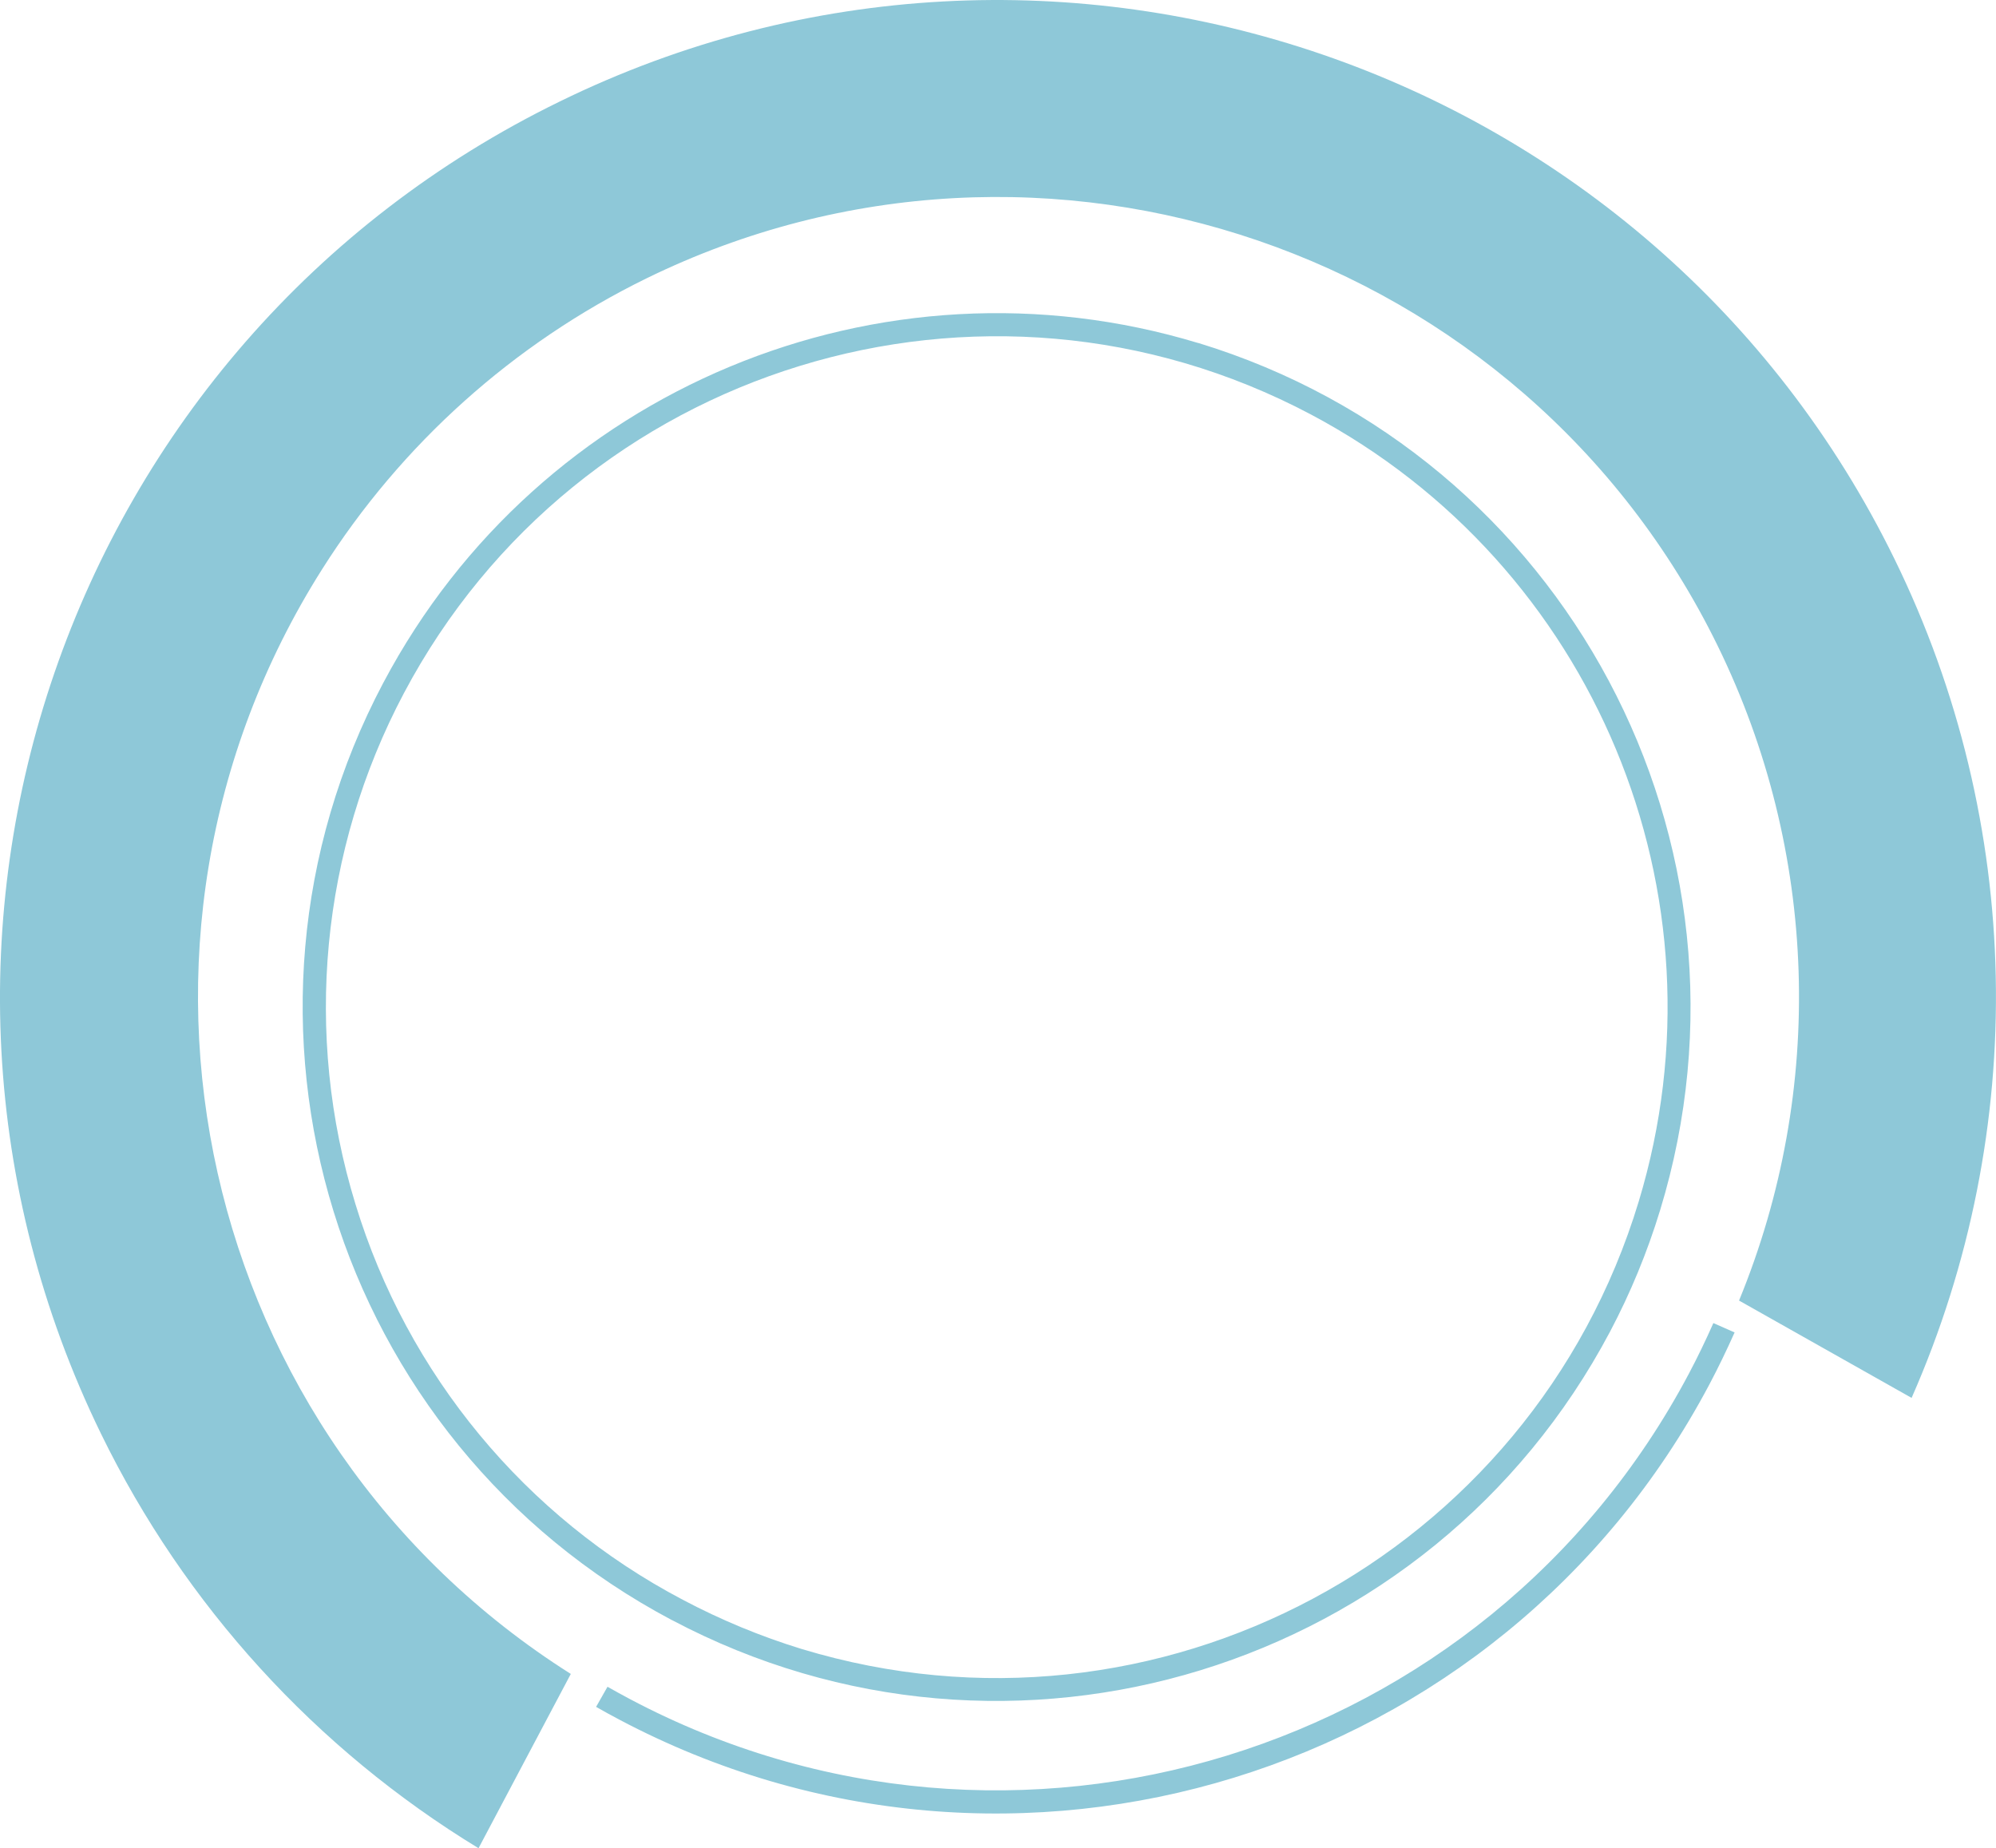 <svg xmlns="http://www.w3.org/2000/svg" id="Layer_2" data-name="Layer 2" viewBox="0 0 323.53 299.63"><defs><style> .cls-1 { fill: #8ec8d8; } </style></defs><g id="Layer_1-2" data-name="Layer 1"><g><path id="Path_1815-2" data-name="Path 1815-2" class="cls-1" d="M194.23,55.6c59.49,18.15,93.01,81.09,74.86,140.58-2.08,6.82-4.8,13.42-8.13,19.72-29.07,54.89-97.13,75.82-152.02,46.75,0,0-.01,0-.02,0-54.89-29.06-75.83-97.11-46.77-152,0-.01.01-.02.02-.03,25.2-47.56,80.54-70.61,132.05-55.01M129.99,267.34c57.48,17.42,118.2-15.05,135.62-72.53,15.09-49.78-7.19-103.27-53.15-127.63-53.07-28.11-118.88-7.88-146.99,45.19-13.5,25.48-16.32,55.29-7.85,82.85,8.41,27.6,27.51,50.69,53.04,64.12,6.17,3.27,12.64,5.95,19.32,8"></path><path id="Path_1816-2" data-name="Path 1816-2" class="cls-1" d="M77.56,299.63l14.96-28.26C31.95,233.05,13.89,152.88,52.2,92.3c12.83-20.29,31.04-36.62,52.6-47.18,64.29-31.44,142.18-4.72,173.62,59.58,16.27,33.26,17.54,71.89,3.46,106.14l27.97,15.78c19.15-43.51,18.14-93.25-2.75-135.95C267.93,10.55,170.87-22.75,90.76,16.44,10.57,55.55-22.73,152.28,16.39,232.47c13.55,27.77,34.78,51.08,61.17,67.15"></path><path id="Path_1817-2" data-name="Path 1817-2" class="cls-1" d="M277.74,214.5l3.42,1.51c-1.28,2.87-2.65,5.71-4.09,8.43-33.79,63.8-112.9,88.12-176.7,54.33-1.27-.66-2.51-1.36-3.75-2.06l1.85-3.26c1.2.68,2.41,1.35,3.64,2,61.97,32.83,138.82,9.2,171.64-52.76,0,0,0,0,0,0,1.4-2.64,2.73-5.4,3.97-8.2"></path></g></g></svg>